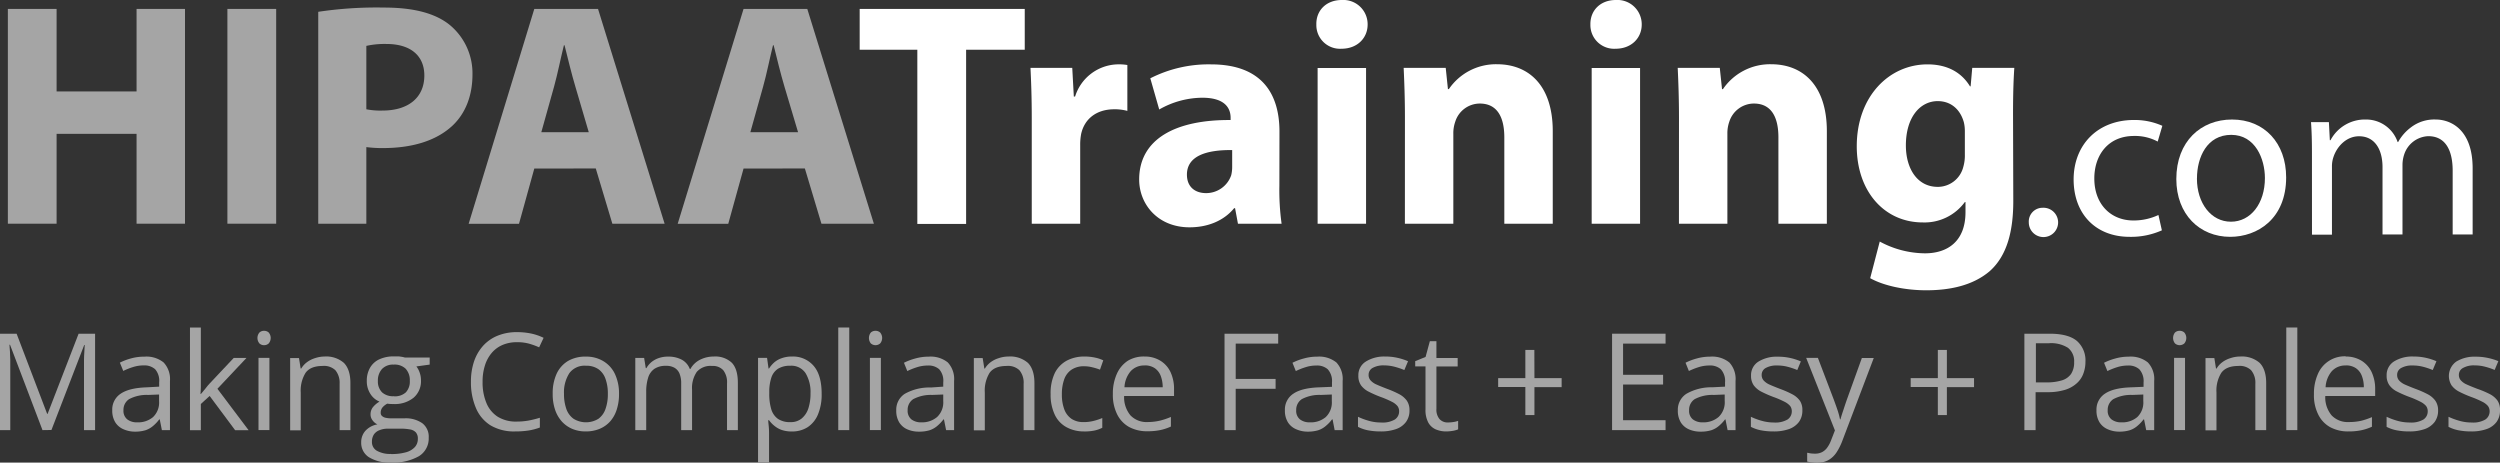 <svg xmlns="http://www.w3.org/2000/svg" viewBox="0 0 588.39 108.88"><rect x="0" y="0" width="588.39" height="108.88" fill="#333333" stroke="none"/><defs><style>.cls-1{fill:#a5a5a5;}.cls-2{fill:#fff;}</style></defs><g id="Layer_2" data-name="Layer 2"><g id="Layer_1-2" data-name="Layer 1"><path class="cls-1" d="M13.32,2.1V21.52H32.14V2.1h11.4V52.65H32.14V31.5H13.32V52.65H1.85V2.1Z"/><path class="cls-1" d="M65,2.1V52.65H53.52V2.1Z"/><path class="cls-1" d="M74.9,2.78a92.38,92.38,0,0,1,15.45-1c7.05,0,12.07,1.35,15.45,4.05a14.77,14.77,0,0,1,5.4,11.69c0,5-1.65,9.15-4.65,12-3.9,3.68-9.68,5.33-16.43,5.33a28.7,28.7,0,0,1-3.9-.23V52.65H74.9ZM86.22,25.72a17.24,17.24,0,0,0,3.83.3c6.07,0,9.82-3.07,9.82-8.25,0-4.65-3.22-7.42-8.92-7.42a19.79,19.79,0,0,0-4.73.45Z"/><path class="cls-1" d="M125.75,39.67l-3.6,13H110.3L125.75,2.1h15l15.67,50.55h-12.3l-3.9-13Zm12.82-8.55L135.42,20.4c-.9-3-1.8-6.75-2.55-9.75h-.15c-.75,3-1.5,6.82-2.32,9.75l-3,10.72Z"/><path class="cls-1" d="M175,39.67l-3.6,13H159.5L175,2.1h15l15.67,50.55H193.33l-3.9-13Zm12.83-8.55L184.63,20.4c-.9-3-1.8-6.75-2.55-9.75h-.15c-.75,3-1.5,6.82-2.33,9.75l-3,10.72Z"/><path class="cls-2" d="M215.9,11.7H202.33V2.1h38.85v9.6h-13.8v41H215.9Z"/><path class="cls-2" d="M242.83,28.05c0-5.4-.15-8.93-.3-12.08h9.83l.37,6.75h.3a10.77,10.77,0,0,1,9.9-7.57,11.77,11.77,0,0,1,2.4.15V26.1a11.27,11.27,0,0,0-3.08-.38c-4.19,0-7,2.25-7.79,5.78a13.43,13.43,0,0,0-.23,2.55v18.6h-11.4Z"/><path class="cls-2" d="M301.11,43.72a57.61,57.61,0,0,0,.52,8.93H291.36L290.68,49h-.22c-2.4,2.93-6.15,4.5-10.5,4.5-7.43,0-11.85-5.4-11.85-11.25,0-9.52,8.55-14.1,21.52-14v-.53c0-2-1.05-4.72-6.67-4.72a20.65,20.65,0,0,0-10.13,2.77l-2.1-7.34A30.22,30.22,0,0,1,285,15.15c12.23,0,16.13,7.2,16.13,15.82ZM290,35.32c-6-.07-10.65,1.35-10.65,5.78,0,2.92,1.95,4.35,4.5,4.35a6.23,6.23,0,0,0,5.92-4.2,8.2,8.2,0,0,0,.23-2Z"/><path class="cls-2" d="M321.88,5.78c0,3.14-2.4,5.69-6.15,5.69a5.57,5.57,0,0,1-5.92-5.69c-.08-3.3,2.32-5.78,6-5.78A5.72,5.72,0,0,1,321.88,5.78ZM310.11,52.65V16h11.4V52.65Z"/><path class="cls-2" d="M330.66,27.67c0-4.57-.15-8.47-.3-11.7h9.9l.52,5H341a13.41,13.41,0,0,1,11.32-5.85c7.5,0,13.13,5,13.13,15.75V52.65h-11.4V32.32c0-4.72-1.65-7.95-5.78-7.95a6.08,6.08,0,0,0-5.77,4.28,8.12,8.12,0,0,0-.45,2.85V52.65h-11.4Z"/><path class="cls-2" d="M386.39,5.78c0,3.14-2.4,5.69-6.15,5.69a5.58,5.58,0,0,1-5.93-5.69c-.07-3.3,2.33-5.78,6-5.78A5.73,5.73,0,0,1,386.39,5.78ZM374.61,52.65V16H386V52.65Z"/><path class="cls-2" d="M395.16,27.67c0-4.57-.15-8.47-.3-11.7h9.9l.53,5h.22a13.42,13.42,0,0,1,11.33-5.85c7.5,0,13.12,5,13.12,15.75V52.65h-11.4V32.32c0-4.72-1.65-7.95-5.77-7.95A6.1,6.1,0,0,0,407,28.65a8.12,8.12,0,0,0-.45,2.85V52.65h-11.4Z"/><path class="cls-2" d="M473.84,47.32c0,7-1.43,12.83-5.55,16.5-4.05,3.45-9.53,4.5-14.93,4.5-4.8,0-9.9-1-13.2-2.85l2.25-8.62a22.59,22.59,0,0,0,10.65,2.77c5.4,0,9.53-2.92,9.53-9.67v-2.4h-.15a11.75,11.75,0,0,1-9.9,4.8C443.46,52.35,437,45,437,34.42c0-11.77,7.65-19.27,16.65-19.27,5,0,8.18,2.17,10,5.17h.15l.38-4.35h9.9c-.15,2.33-.3,5.4-.3,10.88ZM462.44,30.9a9,9,0,0,0-.23-2.1c-.82-3-3-5-6.15-5-4.12,0-7.5,3.75-7.5,10.43,0,5.47,2.7,9.75,7.5,9.75a6.19,6.19,0,0,0,6-4.65,9.72,9.72,0,0,0,.38-3Z"/><path class="cls-2" d="M477.49,52.35a3.24,3.24,0,0,1,3.28-3.45,3.45,3.45,0,1,1-3.28,3.45Z"/><path class="cls-2" d="M508.81,54.21a17.75,17.75,0,0,1-7.59,1.53c-8,0-13.18-5.41-13.18-13.5s5.58-14,14.21-14a16,16,0,0,1,6.67,1.37l-1.09,3.71A11.24,11.24,0,0,0,502.25,32c-6.06,0-9.34,4.48-9.34,10,0,6.12,3.93,9.89,9.18,9.89A13.66,13.66,0,0,0,508,50.6Z"/><path class="cls-2" d="M538.06,41.74c0,9.79-6.78,14-13.17,14-7.16,0-12.68-5.25-12.68-13.61,0-8.85,5.79-14,13.11-14C532.92,28.13,538.06,33.66,538.06,41.74Zm-21,.28c0,5.79,3.33,10.16,8,10.16s8-4.31,8-10.27c0-4.48-2.24-10.17-7.93-10.17S517.07,37,517.07,42Z"/><path class="cls-2" d="M544.13,35.9c0-2.74-.06-5-.22-7.16h4.21l.22,4.26h.16a9.14,9.14,0,0,1,8.31-4.87,7.82,7.82,0,0,1,7.49,5.31h.11a10.79,10.79,0,0,1,3-3.45,9,9,0,0,1,5.85-1.86c3.49,0,8.69,2.3,8.69,11.48V55.19h-4.7v-15c0-5.08-1.86-8.14-5.74-8.14a6.22,6.22,0,0,0-5.69,4.37,7.91,7.91,0,0,0-.38,2.41V55.19h-4.7V39.34c0-4.21-1.86-7.27-5.52-7.27-3,0-5.19,2.41-6,4.81a6.7,6.7,0,0,0-.38,2.35v16h-4.7Z"/><path class="cls-1" d="M10,101.23,2.36,81.14H2.23c0,.43.08,1,.11,1.56s.06,1.27.08,2,0,1.45,0,2.2v14.34H0V78.54H3.91L11.1,97.41h.1l7.3-18.87h3.88v22.69H19.77V86.7c0-.67,0-1.35,0-2s.05-1.32.08-1.93.06-1.13.09-1.57h-.12l-7.71,20Z"/><path class="cls-1" d="M34,83.94A6.45,6.45,0,0,1,38.5,85.3,5.68,5.68,0,0,1,40,89.66v11.57H38.1l-.5-2.52h-.12A9.3,9.3,0,0,1,36,100.27a5.4,5.4,0,0,1-1.79,1,8.51,8.51,0,0,1-2.49.32A6.66,6.66,0,0,1,29,101a4.25,4.25,0,0,1-1.89-1.64,5.21,5.21,0,0,1-.69-2.8,4.44,4.44,0,0,1,2-3.91c1.34-.91,3.39-1.4,6.14-1.49L37.46,91V90a4.12,4.12,0,0,0-.94-3.09A3.76,3.76,0,0,0,33.85,86a8.29,8.29,0,0,0-2.55.39,16.55,16.55,0,0,0-2.29.91l-.8-1.95a14,14,0,0,1,2.64-1A11.56,11.56,0,0,1,34,83.94Zm3.44,8.91-2.59.1a8.8,8.8,0,0,0-4.48,1,3,3,0,0,0-1.31,2.6,2.56,2.56,0,0,0,.89,2.15,3.64,3.64,0,0,0,2.34.7A5.43,5.43,0,0,0,36,98.18a4.72,4.72,0,0,0,1.44-3.77Z"/><path class="cls-1" d="M47.27,77.08V89.62c0,.41,0,.92,0,1.51s-.06,1.12-.08,1.58h.11l1-1.2c.42-.53.77-1,1.06-1.27l5.65-6h3l-6.84,7.26,7.34,9.75H55.34l-6-8.06-2.07,1.89v6.17H44.71V77.08Z"/><path class="cls-1" d="M62.16,77.86a1.54,1.54,0,0,1,1.09.41,2,2,0,0,1,0,2.55,1.55,1.55,0,0,1-1.09.42,1.53,1.53,0,0,1-1.11-.42,2,2,0,0,1,0-2.55A1.53,1.53,0,0,1,62.16,77.86Zm1.25,6.36v17H60.84v-17Z"/><path class="cls-1" d="M76.34,83.91a6.37,6.37,0,0,1,4.58,1.48c1,1,1.55,2.57,1.55,4.76v11.08H79.93V90.32a4.63,4.63,0,0,0-1-3.19,3.86,3.86,0,0,0-3-1c-1.89,0-3.21.53-4,1.6a7.92,7.92,0,0,0-1.15,4.64v8.91H68.29v-17h2.08l.39,2.45h.14a5.11,5.11,0,0,1,1.38-1.51,6.18,6.18,0,0,1,1.87-.93A7.26,7.26,0,0,1,76.34,83.91Z"/><path class="cls-1" d="M92,108.86a9.08,9.08,0,0,1-5.17-1.25,4,4,0,0,1-1.82-3.5,4,4,0,0,1,1-2.73,5,5,0,0,1,2.82-1.5,2.94,2.94,0,0,1-1.14-.94,2.26,2.26,0,0,1-.48-1.42,2.74,2.74,0,0,1,.52-1.64,5.68,5.68,0,0,1,1.59-1.36,4.52,4.52,0,0,1-2.16-1.84,5.41,5.41,0,0,1-.83-3,6,6,0,0,1,.76-3.12,4.83,4.83,0,0,1,2.2-2,8,8,0,0,1,3.49-.68c.3,0,.61,0,.91,0s.6.06.88.1a5.28,5.28,0,0,1,.73.17h5.83v1.66L98,86.24a5.1,5.1,0,0,1,.77,1.45,5.45,5.45,0,0,1,.31,1.9,5.08,5.08,0,0,1-1.72,4,7,7,0,0,1-4.73,1.5A8.16,8.16,0,0,1,91.15,95a3.76,3.76,0,0,0-1.16.93,1.92,1.92,0,0,0-.39,1.18,1,1,0,0,0,.3.79,1.77,1.77,0,0,0,.88.43,6.1,6.1,0,0,0,1.38.13h3a6.75,6.75,0,0,1,4.26,1.17,4,4,0,0,1,1.48,3.4,4.88,4.88,0,0,1-2.29,4.33A12.18,12.18,0,0,1,92,108.86Zm.07-2a12.26,12.26,0,0,0,3.5-.42,4.42,4.42,0,0,0,2.08-1.23,2.81,2.81,0,0,0,.69-1.9,2.23,2.23,0,0,0-.46-1.54,2.39,2.39,0,0,0-1.37-.7,11.41,11.41,0,0,0-2.2-.18h-3a5.1,5.1,0,0,0-2,.36,2.76,2.76,0,0,0-1.31,1,3.09,3.09,0,0,0-.46,1.74,2.33,2.33,0,0,0,1.16,2.1A6.37,6.37,0,0,0,92,106.84Zm.67-13.59a3.78,3.78,0,0,0,2.78-.93,3.69,3.69,0,0,0,.93-2.72,3.92,3.92,0,0,0-1-2.86,3.74,3.74,0,0,0-2.79-.95,3.58,3.58,0,0,0-2.72,1,4,4,0,0,0-1,2.88,3.55,3.55,0,0,0,1,2.67A3.81,3.81,0,0,0,92.7,93.25Z"/><path class="cls-1" d="M121.66,80.54a8.44,8.44,0,0,0-3.37.64,6.87,6.87,0,0,0-2.55,1.87,8.33,8.33,0,0,0-1.6,2.94,12.28,12.28,0,0,0-.56,3.88,12.5,12.5,0,0,0,.89,4.95,7,7,0,0,0,2.67,3.26,8.07,8.07,0,0,0,4.44,1.14,15.41,15.41,0,0,0,2.87-.25,24.88,24.88,0,0,0,2.61-.65v2.3a13.8,13.8,0,0,1-2.6.69,20.3,20.3,0,0,1-3.25.23,10.8,10.8,0,0,1-5.78-1.44A8.86,8.86,0,0,1,112,96a15.26,15.26,0,0,1-1.16-6.19,14.64,14.64,0,0,1,.72-4.71,10.52,10.52,0,0,1,2.11-3.68,9.29,9.29,0,0,1,3.42-2.4,11.82,11.82,0,0,1,4.64-.85,16.32,16.32,0,0,1,3.32.34,12.58,12.58,0,0,1,2.89,1l-1.05,2.24a16.29,16.29,0,0,0-2.39-.87A10.37,10.37,0,0,0,121.66,80.54Z"/><path class="cls-1" d="M145.69,92.69a11.68,11.68,0,0,1-.55,3.74,7.68,7.68,0,0,1-1.56,2.78,6.9,6.9,0,0,1-2.48,1.73,8.52,8.52,0,0,1-3.28.6,8,8,0,0,1-3.13-.6,7.05,7.05,0,0,1-2.45-1.73,7.9,7.9,0,0,1-1.6-2.78,11.4,11.4,0,0,1-.56-3.74,10.92,10.92,0,0,1,.94-4.76,6.85,6.85,0,0,1,2.71-3,8.12,8.12,0,0,1,4.2-1A7.73,7.73,0,0,1,142,85a7,7,0,0,1,2.72,3A10.71,10.71,0,0,1,145.69,92.69Zm-12.95,0a10.46,10.46,0,0,0,.55,3.55A4.79,4.79,0,0,0,135,98.57a5.59,5.59,0,0,0,5.83,0,4.74,4.74,0,0,0,1.68-2.33,10.22,10.22,0,0,0,.55-3.55,10,10,0,0,0-.55-3.51,4.67,4.67,0,0,0-1.67-2.29,4.93,4.93,0,0,0-2.93-.81A4.42,4.42,0,0,0,134,87.83,8.36,8.36,0,0,0,132.74,92.69Z"/><path class="cls-1" d="M168,83.91a5.67,5.67,0,0,1,4.23,1.46q1.42,1.47,1.43,4.71v11.15h-2.55v-11a4.61,4.61,0,0,0-.89-3.1,3.29,3.29,0,0,0-2.64-1A4.29,4.29,0,0,0,164,87.51a6.74,6.74,0,0,0-1.12,4.2v9.52h-2.56v-11a5.9,5.9,0,0,0-.39-2.3,2.85,2.85,0,0,0-1.18-1.37,3.82,3.82,0,0,0-2-.46,4.73,4.73,0,0,0-2.72.7,3.9,3.9,0,0,0-1.48,2.07,10.93,10.93,0,0,0-.46,3.37v9h-2.57v-17h2.08l.39,2.4h.14a5.27,5.27,0,0,1,1.28-1.49,5.56,5.56,0,0,1,1.74-.91,6.56,6.56,0,0,1,2.05-.31,6.68,6.68,0,0,1,3.25.72,4.15,4.15,0,0,1,1.9,2.19h.14a5.33,5.33,0,0,1,2.3-2.19A7.12,7.12,0,0,1,168,83.91Z"/><path class="cls-1" d="M186.41,83.91a6.39,6.39,0,0,1,5.08,2.19c1.26,1.45,1.89,3.65,1.89,6.57a12.11,12.11,0,0,1-.87,4.88,6.62,6.62,0,0,1-2.44,3,6.77,6.77,0,0,1-3.72,1,7.22,7.22,0,0,1-2.38-.36,5.77,5.77,0,0,1-1.75-1A6.47,6.47,0,0,1,181,98.9h-.19c0,.4.07.89.12,1.46s.07,1.06.07,1.49v7h-2.59V84.22h2.12l.35,2.51H181a6.76,6.76,0,0,1,1.21-1.42,5.28,5.28,0,0,1,1.75-1A6.87,6.87,0,0,1,186.41,83.91ZM186,86.08a5.32,5.32,0,0,0-2.85.68,3.93,3.93,0,0,0-1.57,2,10.52,10.52,0,0,0-.53,3.41v.5a12.33,12.33,0,0,0,.47,3.64,4.27,4.27,0,0,0,1.57,2.27,5,5,0,0,0,2.94.77,4,4,0,0,0,2.64-.85,5.12,5.12,0,0,0,1.58-2.38,11.11,11.11,0,0,0,.51-3.52,8.58,8.58,0,0,0-1.17-4.78A4,4,0,0,0,186,86.08Z"/><path class="cls-1" d="M199.88,101.23h-2.59V77.08h2.59Z"/><path class="cls-1" d="M206.06,77.86a1.57,1.57,0,0,1,1.1.41,2,2,0,0,1,0,2.55,1.66,1.66,0,0,1-2.21,0,2.07,2.07,0,0,1,0-2.55A1.56,1.56,0,0,1,206.06,77.86Zm1.26,6.36v17h-2.58v-17Z"/><path class="cls-1" d="M218.56,83.94a6.45,6.45,0,0,1,4.51,1.36,5.71,5.71,0,0,1,1.48,4.36v11.57h-1.88l-.5-2.52h-.12a9.72,9.72,0,0,1-1.49,1.56,5.35,5.35,0,0,1-1.8,1,8.42,8.42,0,0,1-2.49.32,6.65,6.65,0,0,1-2.75-.55,4.25,4.25,0,0,1-1.89-1.64,5.21,5.21,0,0,1-.69-2.8,4.45,4.45,0,0,1,2-3.91,11.84,11.84,0,0,1,6.15-1.49L222,91V90a4.08,4.08,0,0,0-.95-3.09,3.75,3.75,0,0,0-2.66-.88,8.29,8.29,0,0,0-2.55.39,16.68,16.68,0,0,0-2.3.91l-.79-1.95a14,14,0,0,1,2.64-1A11.5,11.5,0,0,1,218.56,83.94ZM222,92.85l-2.59.1a8.85,8.85,0,0,0-4.49,1,3,3,0,0,0-1.3,2.6,2.59,2.59,0,0,0,.88,2.15,3.67,3.67,0,0,0,2.35.7,5.45,5.45,0,0,0,3.71-1.26A4.72,4.72,0,0,0,222,94.41Z"/><path class="cls-1" d="M237.33,83.91a6.37,6.37,0,0,1,4.58,1.48c1,1,1.55,2.57,1.55,4.76v11.08h-2.54V90.32a4.58,4.58,0,0,0-1-3.19,3.86,3.86,0,0,0-3-1c-1.89,0-3.21.53-4,1.6a7.92,7.92,0,0,0-1.14,4.64v8.91h-2.58v-17h2.08l.39,2.45h.14a5.11,5.11,0,0,1,1.38-1.51,6.12,6.12,0,0,1,1.88-.93A7.14,7.14,0,0,1,237.33,83.91Z"/><path class="cls-1" d="M255,101.54a8.41,8.41,0,0,1-4-1,6.44,6.44,0,0,1-2.73-2.89,10.83,10.83,0,0,1-1-4.89,11,11,0,0,1,1-5,6.79,6.79,0,0,1,2.85-2.91,8.82,8.82,0,0,1,4.13-.94,11.66,11.66,0,0,1,2.46.25,8.07,8.07,0,0,1,1.95.65L258.89,87a13.69,13.69,0,0,0-1.79-.55,7.82,7.82,0,0,0-1.9-.25,5.27,5.27,0,0,0-2.94.76,4.57,4.57,0,0,0-1.76,2.23,10.16,10.16,0,0,0-.58,3.63,9.75,9.75,0,0,0,.57,3.53,4.63,4.63,0,0,0,1.69,2.22,4.91,4.91,0,0,0,2.82.77,9.1,9.1,0,0,0,2.43-.29,13,13,0,0,0,2-.67v2.3a7.74,7.74,0,0,1-1.9.66A11.3,11.3,0,0,1,255,101.54Z"/><path class="cls-1" d="M269.4,83.91a6.91,6.91,0,0,1,3.72,1,6.23,6.23,0,0,1,2.38,2.69,9.31,9.31,0,0,1,.82,4v1.6H264.57a6.65,6.65,0,0,0,1.49,4.56,5.24,5.24,0,0,0,4.07,1.57A12.76,12.76,0,0,0,273,99a16.33,16.33,0,0,0,2.58-.87v2.26a11.88,11.88,0,0,1-2.55.84,14.53,14.53,0,0,1-3,.27,8.87,8.87,0,0,1-4.28-1,6.9,6.9,0,0,1-2.83-3,10.19,10.19,0,0,1-1-4.74,11.23,11.23,0,0,1,.93-4.76,7.11,7.11,0,0,1,2.6-3.1A7.22,7.22,0,0,1,269.4,83.91Zm0,2.11a4.22,4.22,0,0,0-3.29,1.35,6.29,6.29,0,0,0-1.46,3.77h9a7.54,7.54,0,0,0-.47-2.68,3.89,3.89,0,0,0-1.39-1.8A4.11,4.11,0,0,0,269.37,86Z"/><path class="cls-1" d="M290.83,101.23H288.2V78.54h12.63v2.33h-10v8.31h9.39V91.5h-9.39Z"/><path class="cls-1" d="M310,83.94a6.48,6.48,0,0,1,4.52,1.36A5.71,5.71,0,0,1,316,89.66v11.57h-1.88l-.49-2.52h-.13a8.92,8.92,0,0,1-1.49,1.56,5.21,5.21,0,0,1-1.79,1,8.51,8.51,0,0,1-2.49.32A6.65,6.65,0,0,1,305,101a4.22,4.22,0,0,1-1.9-1.64,5.21,5.21,0,0,1-.69-2.8,4.44,4.44,0,0,1,2-3.91c1.34-.91,3.39-1.4,6.14-1.49l2.94-.12V90a4.12,4.12,0,0,0-1-3.09,3.76,3.76,0,0,0-2.67-.88,8.18,8.18,0,0,0-2.54.39,16.19,16.19,0,0,0-2.3.91l-.79-1.95a13.47,13.47,0,0,1,2.64-1A11.43,11.43,0,0,1,310,83.94Zm3.45,8.91-2.6.1a8.8,8.8,0,0,0-4.48,1,3,3,0,0,0-1.3,2.6,2.56,2.56,0,0,0,.88,2.15,3.64,3.64,0,0,0,2.34.7A5.43,5.43,0,0,0,312,98.18a4.72,4.72,0,0,0,1.45-3.77Z"/><path class="cls-1" d="M331.73,96.57a4.46,4.46,0,0,1-.82,2.74,4.9,4.9,0,0,1-2.32,1.67,10.49,10.49,0,0,1-3.61.56,15.37,15.37,0,0,1-3.09-.28,8.72,8.72,0,0,1-2.28-.8V98.09a15.45,15.45,0,0,0,2.48.93,10.52,10.52,0,0,0,3,.42,5.63,5.63,0,0,0,3.2-.71,2.28,2.28,0,0,0,1-1.94,2,2,0,0,0-.4-1.24,4.06,4.06,0,0,0-1.32-1,22.29,22.29,0,0,0-2.58-1.11,26.88,26.88,0,0,1-2.81-1.23,5.09,5.09,0,0,1-1.84-1.5,3.79,3.79,0,0,1-.64-2.29,3.74,3.74,0,0,1,1.75-3.32A8.16,8.16,0,0,1,326,83.91a13.12,13.12,0,0,1,2.88.3,13.66,13.66,0,0,1,2.51.81l-.87,2.07a17,17,0,0,0-2.25-.76A9.55,9.55,0,0,0,325.8,86a5.19,5.19,0,0,0-2.74.59,1.82,1.82,0,0,0-.95,1.61,1.88,1.88,0,0,0,.44,1.3,4,4,0,0,0,1.42,1q1,.45,2.58,1.05a23,23,0,0,1,2.76,1.22,5.22,5.22,0,0,1,1.79,1.52A3.89,3.89,0,0,1,331.73,96.57Z"/><path class="cls-1" d="M340.79,99.43a8.47,8.47,0,0,0,1.31-.11,6,6,0,0,0,1.08-.27v2a5.37,5.37,0,0,1-1.25.35,9.32,9.32,0,0,1-1.56.14,6.09,6.09,0,0,1-2.45-.48,3.72,3.72,0,0,1-1.76-1.6,6.27,6.27,0,0,1-.66-3.14V86.24h-2.42V85l2.44-1,1-3.69h1.55v3.94h5v2h-5v10a3.39,3.39,0,0,0,.74,2.39A2.55,2.55,0,0,0,340.79,99.43Z"/><path class="cls-1" d="M361.14,89h6.4v2.11h-6.4v6.58H359V91.08h-6.4V89H359V82.36h2.12Z"/><path class="cls-1" d="M392,101.23H379.41V78.54H392v2.33h-10v7.34h9.42V90.5h-9.42v8.4h10Z"/><path class="cls-1" d="M402.47,83.94A6.46,6.46,0,0,1,407,85.3a5.71,5.71,0,0,1,1.47,4.36v11.57h-1.87l-.5-2.52H406a9.26,9.26,0,0,1-1.48,1.56,5.35,5.35,0,0,1-1.8,1,8.47,8.47,0,0,1-2.49.32,6.65,6.65,0,0,1-2.75-.55,4.27,4.27,0,0,1-1.9-1.64,5.21,5.21,0,0,1-.69-2.8,4.46,4.46,0,0,1,2-3.91A11.81,11.81,0,0,1,403,91.15L406,91V90A4.12,4.12,0,0,0,405,86.9a3.76,3.76,0,0,0-2.67-.88,8.23,8.23,0,0,0-2.54.39,16.68,16.68,0,0,0-2.3.91l-.79-1.95a14,14,0,0,1,2.64-1A11.48,11.48,0,0,1,402.47,83.94Zm3.45,8.91-2.59.1a8.85,8.85,0,0,0-4.49,1,3,3,0,0,0-1.3,2.6,2.56,2.56,0,0,0,.88,2.15,3.65,3.65,0,0,0,2.35.7,5.45,5.45,0,0,0,3.71-1.26,4.72,4.72,0,0,0,1.44-3.77Z"/><path class="cls-1" d="M424.2,96.57a4.52,4.52,0,0,1-.81,2.74,5,5,0,0,1-2.33,1.67,10.49,10.49,0,0,1-3.61.56,15.37,15.37,0,0,1-3.09-.28,8.72,8.72,0,0,1-2.28-.8V98.09a15.45,15.45,0,0,0,2.48.93,10.57,10.57,0,0,0,2.95.42,5.63,5.63,0,0,0,3.2-.71,2.28,2.28,0,0,0,1-1.94,2.06,2.06,0,0,0-.39-1.24,4.23,4.23,0,0,0-1.33-1,22.29,22.29,0,0,0-2.58-1.11,26.88,26.88,0,0,1-2.81-1.23,5.13,5.13,0,0,1-1.83-1.5,3.79,3.79,0,0,1-.65-2.29,3.74,3.74,0,0,1,1.75-3.32,8.16,8.16,0,0,1,4.58-1.15,13.12,13.12,0,0,1,2.88.3,13.66,13.66,0,0,1,2.51.81L423,87.09a16,16,0,0,0-2.25-.76,9.55,9.55,0,0,0-2.44-.31,5.19,5.19,0,0,0-2.74.59,1.82,1.82,0,0,0-.95,1.61,1.93,1.93,0,0,0,.44,1.3,4.12,4.12,0,0,0,1.42,1q1,.45,2.58,1.05a23,23,0,0,1,2.76,1.22,5.12,5.12,0,0,1,1.79,1.52A3.89,3.89,0,0,1,424.2,96.57Z"/><path class="cls-1" d="M425.09,84.22h2.76l3.76,9.87c.21.58.41,1.13.6,1.67s.35,1,.5,1.52a13.84,13.84,0,0,1,.34,1.42h.11c.14-.52.35-1.2.62-2s.56-1.71.87-2.59l3.55-9.85H441l-7.4,19.5a13.74,13.74,0,0,1-1.38,2.74,5.58,5.58,0,0,1-1.9,1.79,5.39,5.39,0,0,1-2.7.63,8.33,8.33,0,0,1-1.29-.09c-.37-.06-.69-.12-1-.19v-2.07c.23,0,.51.1.83.14a8.47,8.47,0,0,0,1,.06,3.64,3.64,0,0,0,1.67-.36,3.48,3.48,0,0,0,1.21-1.06,7,7,0,0,0,.89-1.66l.93-2.39Z"/><path class="cls-1" d="M458.21,89h6.39v2.11h-6.39v6.58h-2.13V91.08h-6.39V89h6.39V82.36h2.13Z"/><path class="cls-1" d="M482.4,78.54q4.39,0,6.42,1.71a6.09,6.09,0,0,1,2,4.91,7.78,7.78,0,0,1-.48,2.74,5.61,5.61,0,0,1-1.53,2.28,7.34,7.34,0,0,1-2.76,1.56,13.82,13.82,0,0,1-4.2.56h-2.76v8.93h-2.64V78.54Zm-.24,2.25h-3V90h2.46a12.07,12.07,0,0,0,3.63-.47,4.09,4.09,0,0,0,2.18-1.51,4.85,4.85,0,0,0,.73-2.79,4,4,0,0,0-1.45-3.37A7.39,7.39,0,0,0,482.16,80.79Z"/><path class="cls-1" d="M501,83.94a6.44,6.44,0,0,1,4.51,1.36A5.68,5.68,0,0,1,507,89.66v11.57h-1.88l-.5-2.52h-.12a9.3,9.3,0,0,1-1.49,1.56,5.3,5.3,0,0,1-1.79,1,8.51,8.51,0,0,1-2.49.32A6.66,6.66,0,0,1,496,101a4.25,4.25,0,0,1-1.89-1.64,5.21,5.21,0,0,1-.69-2.8,4.44,4.44,0,0,1,2-3.91c1.34-.91,3.39-1.4,6.14-1.49l2.94-.12V90a4.12,4.12,0,0,0-1-3.09,3.76,3.76,0,0,0-2.67-.88,8.29,8.29,0,0,0-2.55.39,16.55,16.55,0,0,0-2.29.91l-.79-1.95a13.61,13.61,0,0,1,2.63-1A11.56,11.56,0,0,1,501,83.94Zm3.44,8.91-2.59.1a8.8,8.8,0,0,0-4.48,1,3,3,0,0,0-1.31,2.6,2.56,2.56,0,0,0,.89,2.15,3.64,3.64,0,0,0,2.34.7A5.43,5.43,0,0,0,503,98.18a4.72,4.72,0,0,0,1.44-3.77Z"/><path class="cls-1" d="M513,77.86a1.57,1.57,0,0,1,1.1.41,2,2,0,0,1,0,2.55,1.66,1.66,0,0,1-2.21,0,2.07,2.07,0,0,1,0-2.55A1.56,1.56,0,0,1,513,77.86Zm1.26,6.36v17h-2.58v-17Z"/><path class="cls-1" d="M527.23,83.91a6.39,6.39,0,0,1,4.58,1.48c1,1,1.55,2.57,1.55,4.76v11.08h-2.55V90.32a4.58,4.58,0,0,0-1-3.19,3.84,3.84,0,0,0-3-1c-1.88,0-3.21.53-4,1.6a7.85,7.85,0,0,0-1.15,4.64v8.91h-2.58v-17h2.08l.39,2.45h.14a5.11,5.11,0,0,1,1.38-1.51,6.23,6.23,0,0,1,1.88-.93A7.16,7.16,0,0,1,527.23,83.91Z"/><path class="cls-1" d="M540.69,101.23h-2.6V77.08h2.6Z"/><path class="cls-1" d="M552.09,83.91a7,7,0,0,1,3.73,1,6.27,6.27,0,0,1,2.37,2.69,9.31,9.31,0,0,1,.82,4v1.6H547.27a6.6,6.6,0,0,0,1.49,4.56,5.22,5.22,0,0,0,4.06,1.57,12.85,12.85,0,0,0,2.86-.29,16.24,16.24,0,0,0,2.57-.87v2.26a11.71,11.71,0,0,1-2.55.84,14.46,14.46,0,0,1-3,.27,8.8,8.8,0,0,1-4.27-1,6.84,6.84,0,0,1-2.83-3,10.07,10.07,0,0,1-1-4.74,11.39,11.39,0,0,1,.92-4.76,6.85,6.85,0,0,1,6.57-4.18Zm0,2.11a4.24,4.24,0,0,0-3.29,1.35,6.35,6.35,0,0,0-1.46,3.77h9a7.33,7.33,0,0,0-.47-2.68,3.82,3.82,0,0,0-1.39-1.8A4.11,4.11,0,0,0,552.06,86Z"/><path class="cls-1" d="M573.82,96.57a4.52,4.52,0,0,1-.81,2.74,5,5,0,0,1-2.33,1.67,10.49,10.49,0,0,1-3.61.56,15.37,15.37,0,0,1-3.09-.28,8.72,8.72,0,0,1-2.28-.8V98.09a15.45,15.45,0,0,0,2.48.93,10.57,10.57,0,0,0,3,.42,5.63,5.63,0,0,0,3.2-.71,2.28,2.28,0,0,0,1-1.94,2.06,2.06,0,0,0-.39-1.24,4.23,4.23,0,0,0-1.33-1A22.29,22.29,0,0,0,567,93.4a26.88,26.88,0,0,1-2.81-1.23,5,5,0,0,1-1.83-1.5,3.79,3.79,0,0,1-.65-2.29,3.74,3.74,0,0,1,1.75-3.32,8.16,8.16,0,0,1,4.58-1.15,13.12,13.12,0,0,1,2.88.3,13.66,13.66,0,0,1,2.51.81l-.87,2.07a16,16,0,0,0-2.25-.76,9.55,9.55,0,0,0-2.44-.31,5.19,5.19,0,0,0-2.74.59,1.82,1.82,0,0,0-.95,1.61,1.93,1.93,0,0,0,.44,1.3,4.12,4.12,0,0,0,1.42,1q1,.45,2.58,1.05a23,23,0,0,1,2.76,1.22,5.12,5.12,0,0,1,1.79,1.52A3.89,3.89,0,0,1,573.82,96.57Z"/><path class="cls-1" d="M588.39,96.57a4.52,4.52,0,0,1-.81,2.74,4.93,4.93,0,0,1-2.33,1.67,10.49,10.49,0,0,1-3.61.56,15.27,15.27,0,0,1-3.08-.28,8.93,8.93,0,0,1-2.29-.8V98.09a16,16,0,0,0,2.49.93,10.47,10.47,0,0,0,3,.42,5.59,5.59,0,0,0,3.19-.71,2.29,2.29,0,0,0,1-1.94,2.06,2.06,0,0,0-.4-1.24,4.12,4.12,0,0,0-1.33-1,22.8,22.8,0,0,0-2.57-1.11,26.21,26.21,0,0,1-2.82-1.23,5.13,5.13,0,0,1-1.83-1.5,4.17,4.17,0,0,1,1.1-5.61,8.2,8.2,0,0,1,4.59-1.15,13.25,13.25,0,0,1,2.88.3A13.55,13.55,0,0,1,588,85l-.87,2.07a16,16,0,0,0-2.25-.76,9.47,9.47,0,0,0-2.43-.31,5.16,5.16,0,0,0-2.74.59,1.81,1.81,0,0,0-1,1.61,1.89,1.89,0,0,0,.45,1.3,3.93,3.93,0,0,0,1.42,1c.65.3,1.51.65,2.57,1.05A21.68,21.68,0,0,1,586,92.76a5.16,5.16,0,0,1,1.8,1.52A3.89,3.89,0,0,1,588.39,96.57Z"/></g></g></svg>